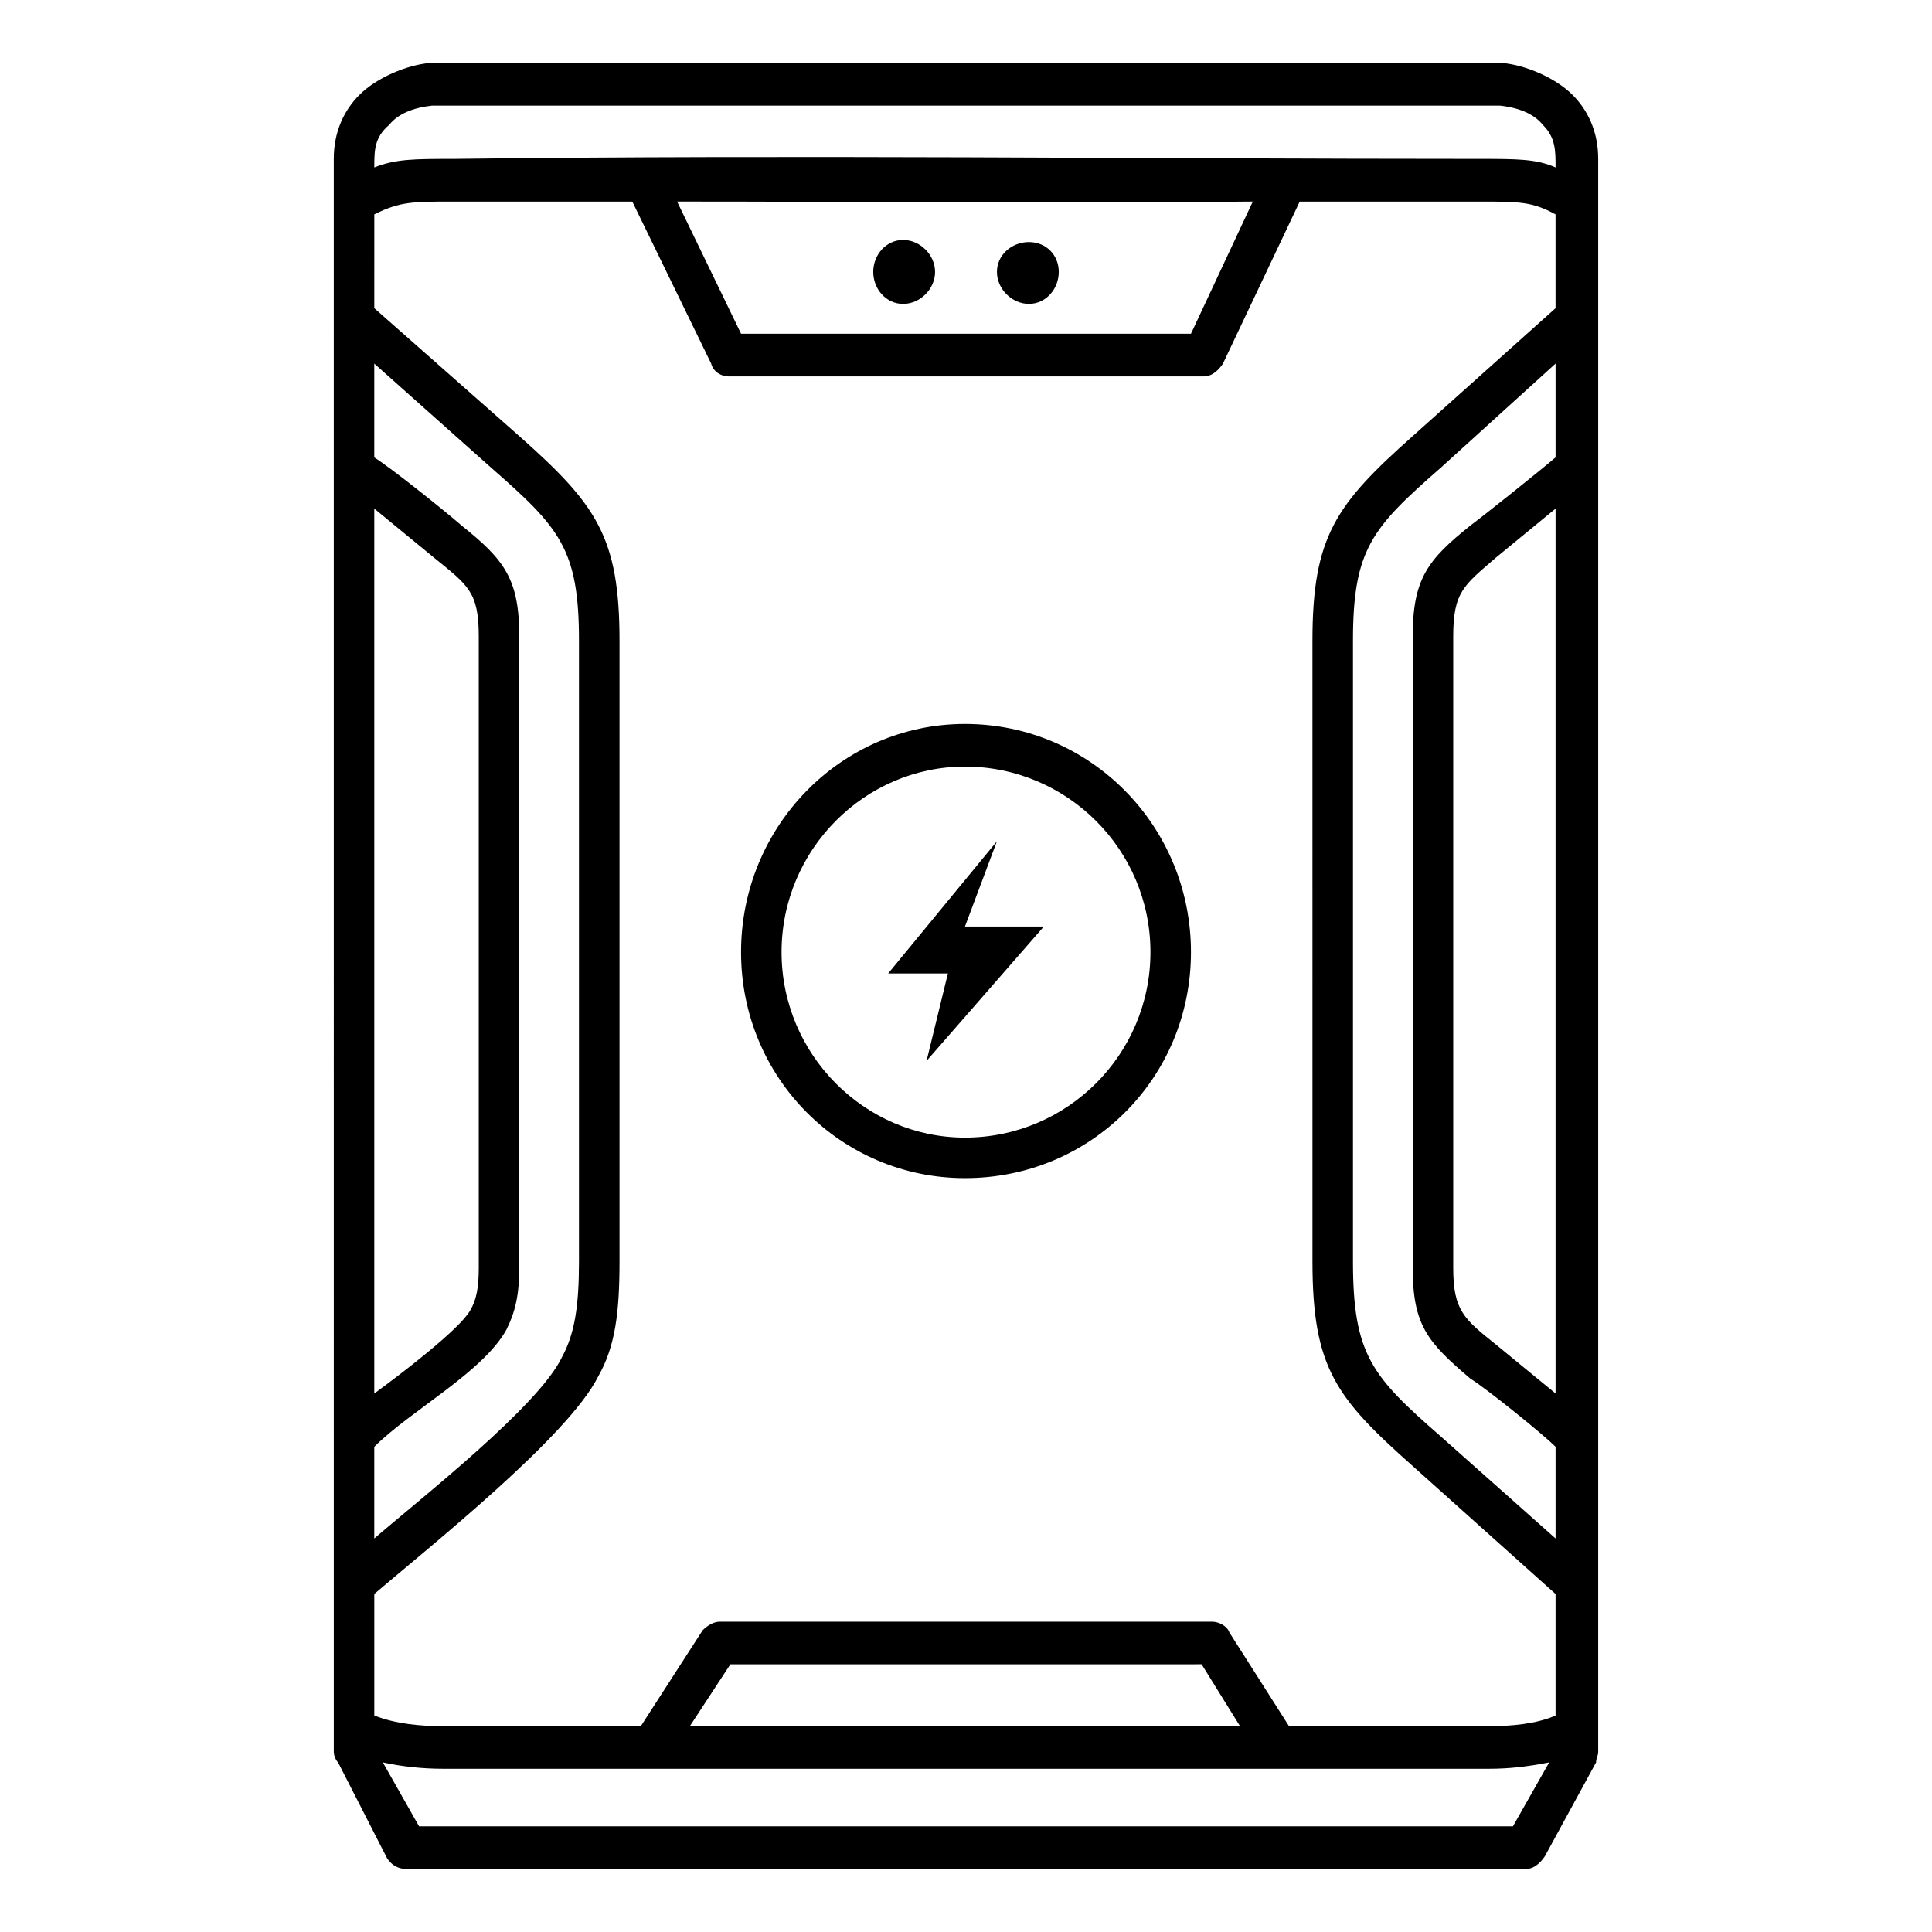 <?xml version="1.0" encoding="UTF-8"?>
<!-- Uploaded to: SVG Repo, www.svgrepo.com, Generator: SVG Repo Mixer Tools -->
<svg fill="#000000" width="800px" height="800px" version="1.1" viewBox="144 144 512 512" xmlns="http://www.w3.org/2000/svg">
 <path d="m383.33 207.59c4.519 0 8.473 3.953 8.473 8.473s-3.953 8.473-8.473 8.473-7.91-3.953-7.91-8.473 3.391-8.473 7.91-8.473zm-140.14 18.082 38.426 33.906c20.344 18.082 26.562 26.562 26.562 54.246v164.44c0 13.562-1.129 22.602-5.652 30.516-7.91 15.82-44.078 44.641-59.332 57.637v32.207c5.652 2.262 12.434 2.828 18.082 2.828h52.551l16.391-25.426c1.129-1.129 2.828-2.262 4.519-2.262h130.53c1.691 0 3.953 1.129 4.519 2.828l15.82 24.863h53.117c5.652 0 12.434-0.562 17.516-2.828v-32.207l-37.859-33.906c-20.344-18.082-26.562-25.992-26.562-54.246l-0.004-164.44c0-27.688 6.219-36.164 26.562-54.246l37.859-33.906v-24.863c-6.207-3.394-9.598-3.394-20.332-3.394h-47.465l-20.344 42.945c-1.129 1.691-2.828 3.391-5.082 3.391h-126.02c-1.691 0-3.953-1.129-4.519-3.391l-20.906-42.945h-47.465c-10.734 0-14.125 0-20.906 3.391l-0.004 24.863zm83.633 375.77h145.79l-10.172-16.391-124.88 0.004zm-81.371 9.609 9.609 16.953h289.88l9.609-16.953c-5.652 1.129-10.734 1.691-15.82 1.691h-277.46c-5.086 0-10.734-0.562-15.824-1.691zm-12.996-424.94c0-7.344 2.828-13 6.781-16.953 4.519-4.519 12.434-7.91 18.645-8.473h284.23c6.219 0.562 14.125 3.953 18.645 8.473 3.953 3.953 6.781 9.609 6.781 16.953v422.11c0 1.129-0.562 1.691-0.562 2.828l-13.562 24.863c-1.129 1.691-2.828 3.391-5.082 3.391l-296.66-0.004c-2.262 0-3.953-1.129-5.082-2.828l-13-25.426c-0.562-0.562-1.129-1.691-1.129-2.828-0.004-140.7-0.004-281.41-0.004-422.11zm243.55 11.301c-50.855 0.562-101.71 0-152.57 0l16.953 35.035h119.23zm80.234-9.039c0-4.519 0-7.91-3.391-11.301-2.262-2.828-6.219-4.519-11.301-5.082h-283.1c-5.082 0.562-9.043 2.262-11.301 5.082-3.953 3.391-3.953 6.781-3.953 11.301 5.652-2.262 10.734-2.262 20.906-2.262 90.414-1.129 181.39 0 271.8 0 10.164 0 15.254 0 20.336 2.262zm-313.05 363.34c12.434-10.734 43.508-35.035 49.727-48.031 3.391-6.219 4.519-13.562 4.519-25.426v-164.44c0-24.297-5.082-29.953-23.172-45.77l-31.078-27.688v24.863c4.519 2.828 18.645 14.125 23.172 18.082 11.301 9.043 15.254 14.125 15.254 29.383v167.27c0 7.344-1.129 11.863-3.391 16.391-6.219 11.301-25.426 21.473-35.035 31.078v24.289zm313.05 0v-24.297c-3.391-3.391-18.082-15.254-22.602-18.082-11.301-9.609-15.254-14.125-15.254-29.383v-167.27c0-15.254 3.953-20.344 15.254-29.383 4.519-3.391 18.645-14.691 22.602-18.082v-24.863l-30.516 27.688c-18.082 15.82-23.172 21.473-23.172 45.77v164.44c0 24.863 5.082 30.516 23.172 46.336zm0-38.426v-234.5l-15.82 13c-8.473 7.344-11.301 9.043-11.301 20.906v167.27c0 11.301 2.828 13.562 11.301 20.344zm-313.05-234.5v234.51c6.219-4.519 22.602-16.953 25.426-22.035 1.691-2.828 2.262-6.219 2.262-11.301v-167.27c0-11.863-2.828-13.562-11.863-20.906zm156.53 57.07c33.336 0 59.898 27.125 59.898 60.461 0 33.34-26.559 59.898-59.898 59.898-32.773 0-59.332-26.562-59.332-59.898 0-33.336 26.562-60.461 59.332-60.461zm0 11.301c-26.562 0-48.598 22.035-48.598 49.16s22.035 49.16 48.598 49.16c27.125 0 49.16-22.035 49.16-49.16 0.004-27.125-22.035-49.16-49.16-49.16zm8.477 19.781-28.816 35.035h15.82l-5.652 23.172 31.078-35.598h-20.906zm8.477-158.79c4.519 0 7.91 3.391 7.91 7.91s-3.391 8.473-7.91 8.473-8.473-3.953-8.473-8.473c-0.004-4.519 3.949-7.91 8.473-7.91z" fill-rule="evenodd"/>
</svg>